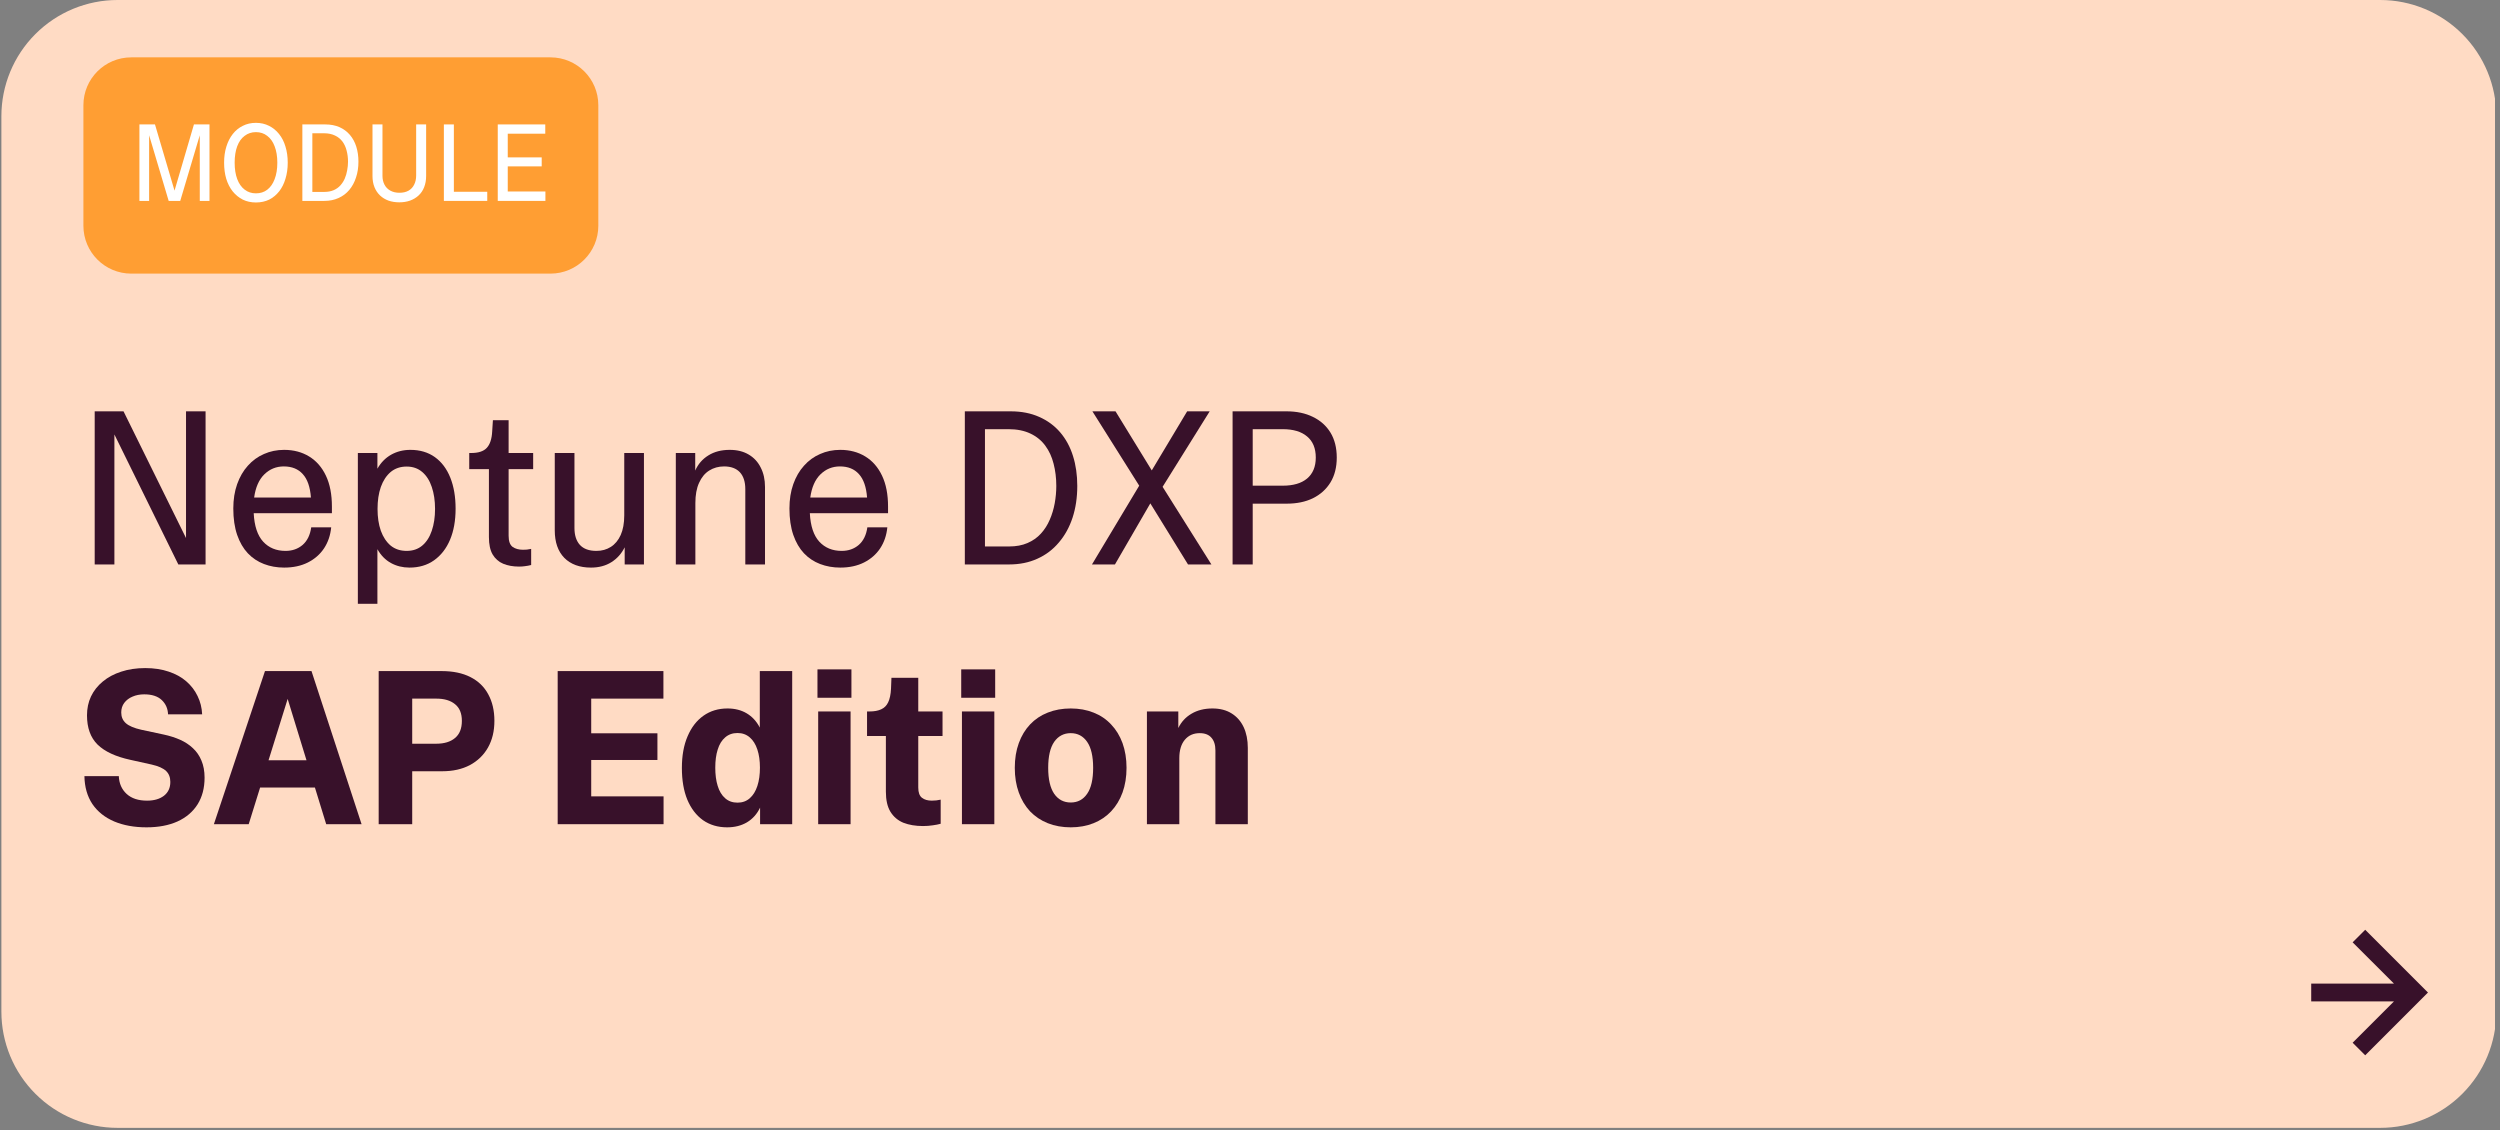 <svg xmlns="http://www.w3.org/2000/svg" xmlns:xlink="http://www.w3.org/1999/xlink" width="365" zoomAndPan="magnify" viewBox="0 0 273.75 123.75" height="165" preserveAspectRatio="xMidYMid meet" version="1.0"><rect x="0" y="0" width="273.75" height="123.75" fill="#808080" stroke="none"/><defs><g/><clipPath id="ec698e7e42"><path d="M 0.152 0 L 273.348 0 L 273.348 123.5 L 0.152 123.5 Z M 0.152 0 " clip-rule="nonzero"/></clipPath><clipPath id="686dfb6bd6"><path d="M 12.875 0 L 260.625 0 C 264 0 267.234 1.34 269.621 3.727 C 272.008 6.113 273.348 9.348 273.348 12.723 L 273.348 110.777 C 273.348 114.152 272.008 117.387 269.621 119.773 C 267.234 122.16 264 123.5 260.625 123.5 L 12.875 123.5 C 9.5 123.5 6.266 122.16 3.879 119.773 C 1.492 117.387 0.152 114.152 0.152 110.777 L 0.152 12.723 C 0.152 9.348 1.492 6.113 3.879 3.727 C 6.266 1.34 9.5 0 12.875 0 Z M 12.875 0 " clip-rule="nonzero"/></clipPath><clipPath id="32a6479024"><path d="M 9.133 6.281 L 65.555 6.281 L 65.555 29.961 L 9.133 29.961 Z M 9.133 6.281 " clip-rule="nonzero"/></clipPath><clipPath id="af930c4071"><path d="M 14.371 6.281 L 60.277 6.281 C 63.172 6.281 65.516 8.625 65.516 11.52 L 65.516 24.719 C 65.516 27.613 63.172 29.961 60.277 29.961 L 14.371 29.961 C 11.48 29.961 9.133 27.613 9.133 24.719 L 9.133 11.52 C 9.133 8.625 11.48 6.281 14.371 6.281 Z M 14.371 6.281 " clip-rule="nonzero"/></clipPath><clipPath id="51330d9ede"><path d="M 253 101 L 266 101 L 266 116 L 253 116 Z M 253 101 " clip-rule="nonzero"/></clipPath><clipPath id="f5d9de3f68"><path d="M 258.984 101.801 L 265.863 108.68 L 258.984 115.562 L 252.105 108.68 Z M 258.984 101.801 " clip-rule="nonzero"/></clipPath><clipPath id="04d8b0e4ec"><path d="M 258.984 101.801 L 265.863 108.68 L 258.984 115.562 L 252.105 108.68 Z M 258.984 101.801 " clip-rule="nonzero"/></clipPath></defs><g clip-path="url(#ec698e7e42)"><g clip-path="url(#686dfb6bd6)"><path fill="#ffdbc4" d="M 0.152 0 L 273.203 0 L 273.203 123.5 L 0.152 123.5 Z M 0.152 0 " fill-opacity="1" fill-rule="nonzero"/></g></g><g clip-path="url(#32a6479024)"><g clip-path="url(#af930c4071)"><path fill="#ff9e33" d="M 9.133 6.281 L 65.555 6.281 L 65.555 29.961 L 9.133 29.961 Z M 9.133 6.281 " fill-opacity="1" fill-rule="nonzero"/></g></g><g fill="#ffffff" fill-opacity="1"><g transform="translate(14.267, 21.999)"><g><path d="M 1 0 L 1 -8.375 L 2.703 -8.375 L 4.844 -1.125 L 6.969 -8.375 L 8.672 -8.375 L 8.672 0 L 7.609 0 L 7.609 -7.188 L 5.469 0 L 4.203 0 L 2.062 -7.188 L 2.062 0 Z M 1 0 "/></g></g><g transform="translate(23.945, 21.999)"><g><path d="M 4.078 0.172 C 3.547 0.172 3.066 0.066 2.641 -0.141 C 2.211 -0.359 1.844 -0.66 1.531 -1.047 C 1.227 -1.43 0.992 -1.891 0.828 -2.422 C 0.672 -2.953 0.594 -3.539 0.594 -4.188 C 0.594 -4.832 0.676 -5.422 0.844 -5.953 C 1.008 -6.484 1.242 -6.941 1.547 -7.328 C 1.848 -7.711 2.211 -8.008 2.641 -8.219 C 3.066 -8.438 3.547 -8.547 4.078 -8.547 C 4.609 -8.547 5.086 -8.438 5.516 -8.219 C 5.941 -8.008 6.305 -7.711 6.609 -7.328 C 6.922 -6.941 7.156 -6.484 7.312 -5.953 C 7.477 -5.422 7.562 -4.832 7.562 -4.188 C 7.562 -3.539 7.477 -2.953 7.312 -2.422 C 7.156 -1.891 6.926 -1.43 6.625 -1.047 C 6.32 -0.66 5.957 -0.359 5.531 -0.141 C 5.102 0.066 4.617 0.172 4.078 0.172 Z M 1.75 -4.188 C 1.75 -3.488 1.844 -2.891 2.031 -2.391 C 2.219 -1.891 2.488 -1.504 2.844 -1.234 C 3.195 -0.961 3.609 -0.828 4.078 -0.828 C 4.555 -0.828 4.969 -0.957 5.312 -1.219 C 5.664 -1.488 5.938 -1.875 6.125 -2.375 C 6.32 -2.875 6.422 -3.477 6.422 -4.188 C 6.422 -4.883 6.32 -5.484 6.125 -5.984 C 5.938 -6.484 5.664 -6.863 5.312 -7.125 C 4.969 -7.395 4.555 -7.531 4.078 -7.531 C 3.609 -7.531 3.195 -7.395 2.844 -7.125 C 2.488 -6.863 2.219 -6.484 2.031 -5.984 C 1.844 -5.484 1.75 -4.883 1.75 -4.188 Z M 1.75 -4.188 "/></g></g><g transform="translate(32.108, 21.999)"><g><path d="M 1 0 L 1 -8.375 L 3.5 -8.375 C 4.094 -8.375 4.613 -8.273 5.062 -8.078 C 5.508 -7.879 5.891 -7.598 6.203 -7.234 C 6.516 -6.867 6.75 -6.438 6.906 -5.938 C 7.062 -5.438 7.141 -4.891 7.141 -4.297 C 7.141 -3.66 7.051 -3.082 6.875 -2.562 C 6.707 -2.039 6.461 -1.586 6.141 -1.203 C 5.816 -0.816 5.422 -0.52 4.953 -0.312 C 4.492 -0.102 3.977 0 3.406 0 Z M 2.094 -0.984 L 3.406 -0.984 C 3.789 -0.984 4.129 -1.047 4.422 -1.172 C 4.711 -1.297 4.957 -1.469 5.156 -1.688 C 5.352 -1.906 5.516 -2.156 5.641 -2.438 C 5.766 -2.727 5.852 -3.031 5.906 -3.344 C 5.969 -3.664 6 -3.984 6 -4.297 C 6 -4.734 5.945 -5.141 5.844 -5.516 C 5.75 -5.891 5.598 -6.219 5.391 -6.5 C 5.18 -6.781 4.91 -7 4.578 -7.156 C 4.242 -7.32 3.844 -7.406 3.375 -7.406 L 2.094 -7.406 Z M 2.094 -0.984 "/></g></g><g transform="translate(39.85, 21.999)"><g><path d="M 3.875 0.156 C 3.445 0.156 3.051 0.094 2.688 -0.031 C 2.332 -0.164 2.023 -0.352 1.766 -0.594 C 1.504 -0.844 1.301 -1.145 1.156 -1.5 C 1.008 -1.863 0.938 -2.273 0.938 -2.734 L 0.938 -8.375 L 2.031 -8.375 L 2.031 -2.75 C 2.031 -2.383 2.102 -2.062 2.25 -1.781 C 2.395 -1.5 2.609 -1.281 2.891 -1.125 C 3.172 -0.969 3.504 -0.891 3.891 -0.891 C 4.285 -0.891 4.617 -0.969 4.891 -1.125 C 5.16 -1.281 5.363 -1.5 5.5 -1.781 C 5.645 -2.062 5.719 -2.395 5.719 -2.781 L 5.719 -8.375 L 6.812 -8.375 L 6.812 -2.734 C 6.812 -2.273 6.738 -1.863 6.594 -1.5 C 6.457 -1.145 6.254 -0.844 5.984 -0.594 C 5.723 -0.352 5.41 -0.164 5.047 -0.031 C 4.691 0.094 4.301 0.156 3.875 0.156 Z M 3.875 0.156 "/></g></g><g transform="translate(47.604, 21.999)"><g><path d="M 1 0 L 1 -8.375 L 2.094 -8.375 L 2.094 -1 L 5.75 -1 L 5.75 0 Z M 1 0 "/></g></g><g transform="translate(53.504, 21.999)"><g><path d="M 1 0 L 1 -8.375 L 6.203 -8.375 L 6.203 -7.359 L 2.094 -7.359 L 2.094 -4.766 L 5.812 -4.766 L 5.812 -3.781 L 2.094 -3.781 L 2.094 -1.031 L 6.219 -1.031 L 6.219 0 Z M 1 0 "/></g></g></g><g fill="#38112a" fill-opacity="1"><g transform="translate(8.385, 61.807)"><g><path d="M 1.984 0 L 1.984 -16.766 L 5.141 -16.766 L 11.984 -2.891 L 11.984 -16.766 L 14.125 -16.766 L 14.125 0 L 11.141 0 L 4.141 -14.234 L 4.141 0 Z M 1.984 0 "/></g></g><g transform="translate(24.5, 61.807)"><g><path d="M 6.609 0.344 C 5.816 0.344 5.082 0.211 4.406 -0.047 C 3.727 -0.305 3.141 -0.695 2.641 -1.219 C 2.141 -1.75 1.75 -2.422 1.469 -3.234 C 1.188 -4.055 1.047 -5.02 1.047 -6.125 C 1.047 -7.113 1.188 -8.004 1.469 -8.797 C 1.75 -9.586 2.141 -10.258 2.641 -10.812 C 3.141 -11.375 3.727 -11.801 4.406 -12.094 C 5.082 -12.395 5.816 -12.547 6.609 -12.547 C 7.648 -12.547 8.562 -12.305 9.344 -11.828 C 10.133 -11.348 10.75 -10.645 11.188 -9.719 C 11.625 -8.801 11.844 -7.672 11.844 -6.328 L 11.844 -5.609 L 3.281 -5.609 C 3.352 -4.211 3.695 -3.176 4.312 -2.5 C 4.938 -1.82 5.754 -1.484 6.766 -1.484 C 7.504 -1.484 8.129 -1.703 8.641 -2.141 C 9.148 -2.586 9.461 -3.227 9.578 -4.062 L 11.766 -4.062 C 11.68 -3.195 11.422 -2.43 10.984 -1.766 C 10.547 -1.109 9.957 -0.594 9.219 -0.219 C 8.477 0.156 7.609 0.344 6.609 0.344 Z M 3.328 -7.328 L 9.547 -7.328 C 9.461 -8.484 9.164 -9.336 8.656 -9.891 C 8.156 -10.453 7.461 -10.734 6.578 -10.734 C 5.742 -10.734 5.031 -10.441 4.438 -9.859 C 3.852 -9.285 3.484 -8.441 3.328 -7.328 Z M 3.328 -7.328 "/></g></g><g transform="translate(37.435, 61.807)"><g><path d="M 7.406 0.344 C 6.656 0.344 5.977 0.176 5.375 -0.156 C 4.77 -0.488 4.273 -0.992 3.891 -1.672 L 3.891 4.312 L 1.75 4.312 L 1.75 -12.203 L 3.891 -12.203 L 3.891 -10.484 C 4.266 -11.148 4.766 -11.66 5.391 -12.016 C 6.016 -12.367 6.719 -12.547 7.5 -12.547 C 8.551 -12.547 9.445 -12.281 10.188 -11.75 C 10.926 -11.219 11.488 -10.469 11.875 -9.5 C 12.258 -8.539 12.453 -7.41 12.453 -6.109 C 12.453 -4.805 12.25 -3.672 11.844 -2.703 C 11.438 -1.742 10.852 -0.992 10.094 -0.453 C 9.344 0.078 8.445 0.344 7.406 0.344 Z M 3.906 -6.078 C 3.906 -5.18 4.023 -4.383 4.266 -3.688 C 4.516 -3 4.875 -2.457 5.344 -2.062 C 5.82 -1.676 6.406 -1.484 7.094 -1.484 C 7.77 -1.484 8.336 -1.676 8.797 -2.062 C 9.266 -2.457 9.613 -3 9.844 -3.688 C 10.082 -4.383 10.203 -5.18 10.203 -6.078 C 10.203 -6.984 10.082 -7.785 9.844 -8.484 C 9.613 -9.18 9.266 -9.727 8.797 -10.125 C 8.336 -10.52 7.77 -10.719 7.094 -10.719 C 6.406 -10.719 5.82 -10.52 5.344 -10.125 C 4.875 -9.727 4.516 -9.18 4.266 -8.484 C 4.023 -7.785 3.906 -6.984 3.906 -6.078 Z M 3.906 -6.078 "/></g></g><g transform="translate(50.943, 61.807)"><g><path d="M 5.891 0.234 C 5.234 0.234 4.656 0.129 4.156 -0.078 C 3.664 -0.285 3.281 -0.625 3 -1.094 C 2.727 -1.562 2.594 -2.195 2.594 -3 L 2.594 -10.438 L 0.438 -10.438 L 0.438 -12.203 L 0.656 -12.203 C 1.445 -12.203 2.016 -12.391 2.359 -12.766 C 2.711 -13.141 2.91 -13.742 2.953 -14.578 L 3.031 -15.797 L 4.75 -15.797 L 4.75 -12.203 L 7.438 -12.203 L 7.438 -10.438 L 4.75 -10.438 L 4.75 -3.141 C 4.75 -2.547 4.895 -2.141 5.188 -1.922 C 5.488 -1.711 5.867 -1.609 6.328 -1.609 C 6.453 -1.609 6.594 -1.613 6.75 -1.625 C 6.914 -1.645 7.07 -1.672 7.219 -1.703 L 7.219 0.062 C 6.977 0.125 6.754 0.164 6.547 0.188 C 6.348 0.219 6.129 0.234 5.891 0.234 Z M 5.891 0.234 "/></g></g><g transform="translate(59.106, 61.807)"><g><path d="M 5.609 0.344 C 4.367 0.344 3.395 -0.008 2.688 -0.719 C 1.988 -1.438 1.641 -2.441 1.641 -3.734 L 1.641 -12.203 L 3.797 -12.203 L 3.797 -3.984 C 3.797 -3.203 3.992 -2.586 4.391 -2.141 C 4.797 -1.703 5.398 -1.484 6.203 -1.484 C 6.797 -1.484 7.32 -1.629 7.781 -1.922 C 8.238 -2.211 8.598 -2.645 8.859 -3.219 C 9.117 -3.801 9.25 -4.52 9.25 -5.375 L 9.25 -12.203 L 11.406 -12.203 L 11.406 0 L 9.297 0 L 9.297 -1.875 C 8.953 -1.188 8.469 -0.645 7.844 -0.25 C 7.219 0.145 6.473 0.344 5.609 0.344 Z M 5.609 0.344 "/></g></g><g transform="translate(72.252, 61.807)"><g><path d="M 1.75 0 L 1.75 -12.203 L 3.875 -12.203 L 3.875 -10.281 C 4.188 -10.988 4.664 -11.539 5.312 -11.938 C 5.957 -12.344 6.738 -12.547 7.656 -12.547 C 8.469 -12.547 9.16 -12.375 9.734 -12.031 C 10.305 -11.695 10.742 -11.223 11.047 -10.609 C 11.359 -10.004 11.516 -9.297 11.516 -8.484 L 11.516 0 L 9.359 0 L 9.359 -8.25 C 9.359 -9.051 9.16 -9.664 8.766 -10.094 C 8.367 -10.52 7.789 -10.734 7.031 -10.734 C 6.426 -10.734 5.883 -10.582 5.406 -10.281 C 4.938 -9.988 4.566 -9.539 4.297 -8.938 C 4.023 -8.344 3.891 -7.602 3.891 -6.719 L 3.891 0 Z M 1.75 0 "/></g></g><g transform="translate(85.397, 61.807)"><g><path d="M 6.609 0.344 C 5.816 0.344 5.082 0.211 4.406 -0.047 C 3.727 -0.305 3.141 -0.695 2.641 -1.219 C 2.141 -1.75 1.75 -2.422 1.469 -3.234 C 1.188 -4.055 1.047 -5.02 1.047 -6.125 C 1.047 -7.113 1.188 -8.004 1.469 -8.797 C 1.75 -9.586 2.141 -10.258 2.641 -10.812 C 3.141 -11.375 3.727 -11.801 4.406 -12.094 C 5.082 -12.395 5.816 -12.547 6.609 -12.547 C 7.648 -12.547 8.562 -12.305 9.344 -11.828 C 10.133 -11.348 10.75 -10.645 11.188 -9.719 C 11.625 -8.801 11.844 -7.672 11.844 -6.328 L 11.844 -5.609 L 3.281 -5.609 C 3.352 -4.211 3.695 -3.176 4.312 -2.5 C 4.938 -1.82 5.754 -1.484 6.766 -1.484 C 7.504 -1.484 8.129 -1.703 8.641 -2.141 C 9.148 -2.586 9.461 -3.227 9.578 -4.062 L 11.766 -4.062 C 11.68 -3.195 11.422 -2.43 10.984 -1.766 C 10.547 -1.109 9.957 -0.594 9.219 -0.219 C 8.477 0.156 7.609 0.344 6.609 0.344 Z M 3.328 -7.328 L 9.547 -7.328 C 9.461 -8.484 9.164 -9.336 8.656 -9.891 C 8.156 -10.453 7.461 -10.734 6.578 -10.734 C 5.742 -10.734 5.031 -10.441 4.438 -9.859 C 3.852 -9.285 3.484 -8.441 3.328 -7.328 Z M 3.328 -7.328 "/></g></g><g transform="translate(98.332, 61.807)"><g/></g><g transform="translate(103.665, 61.807)"><g><path d="M 1.984 0 L 1.984 -16.766 L 7 -16.766 C 8.176 -16.766 9.219 -16.562 10.125 -16.156 C 11.031 -15.758 11.797 -15.195 12.422 -14.469 C 13.047 -13.738 13.516 -12.875 13.828 -11.875 C 14.141 -10.883 14.297 -9.789 14.297 -8.594 C 14.297 -7.332 14.125 -6.176 13.781 -5.125 C 13.438 -4.082 12.938 -3.176 12.281 -2.406 C 11.633 -1.633 10.848 -1.039 9.922 -0.625 C 9.004 -0.207 7.973 0 6.828 0 Z M 4.188 -1.969 L 6.828 -1.969 C 7.598 -1.969 8.27 -2.094 8.844 -2.344 C 9.426 -2.594 9.914 -2.938 10.312 -3.375 C 10.719 -3.82 11.039 -4.328 11.281 -4.891 C 11.531 -5.461 11.711 -6.066 11.828 -6.703 C 11.941 -7.336 12 -7.969 12 -8.594 C 12 -9.469 11.898 -10.281 11.703 -11.031 C 11.516 -11.781 11.211 -12.438 10.797 -13 C 10.379 -13.57 9.836 -14.016 9.172 -14.328 C 8.504 -14.648 7.703 -14.812 6.766 -14.812 L 4.188 -14.812 Z M 4.188 -1.969 "/></g></g><g transform="translate(119.149, 61.807)"><g><path d="M 10.938 0 L 6.812 -6.688 L 2.938 0 L 0.422 0 L 5.594 -8.625 L 0.469 -16.766 L 3 -16.766 L 6.969 -10.297 L 10.844 -16.766 L 13.312 -16.766 L 8.156 -8.5 L 13.5 0 Z M 10.938 0 "/></g></g><g transform="translate(132.984, 61.807)"><g><path d="M 1.984 0 L 1.984 -16.766 L 7.891 -16.766 C 8.992 -16.766 9.957 -16.562 10.781 -16.156 C 11.602 -15.758 12.242 -15.188 12.703 -14.438 C 13.16 -13.688 13.391 -12.773 13.391 -11.703 C 13.391 -10.641 13.16 -9.734 12.703 -8.984 C 12.242 -8.234 11.602 -7.656 10.781 -7.25 C 9.969 -6.852 9.008 -6.656 7.906 -6.656 L 4.188 -6.656 L 4.188 0 Z M 4.188 -8.625 L 7.469 -8.625 C 8.625 -8.625 9.516 -8.883 10.141 -9.406 C 10.773 -9.938 11.094 -10.703 11.094 -11.703 C 11.094 -12.723 10.773 -13.492 10.141 -14.016 C 9.516 -14.547 8.625 -14.812 7.469 -14.812 L 4.188 -14.812 Z M 4.188 -8.625 "/></g></g></g><g fill="#38112a" fill-opacity="1"><g transform="translate(8.385, 90.249)"><g><path d="M 7.656 0.344 C 6.32 0.344 5.145 0.129 4.125 -0.297 C 3.102 -0.734 2.305 -1.367 1.734 -2.203 C 1.172 -3.047 0.879 -4.066 0.859 -5.266 L 4.625 -5.266 C 4.656 -4.461 4.941 -3.812 5.484 -3.312 C 6.023 -2.82 6.77 -2.578 7.719 -2.578 C 8.477 -2.578 9.094 -2.754 9.562 -3.109 C 10.031 -3.473 10.266 -3.977 10.266 -4.625 C 10.266 -5.133 10.109 -5.535 9.797 -5.828 C 9.484 -6.129 8.957 -6.363 8.219 -6.531 L 5.891 -7.047 C 4.273 -7.398 3.078 -7.957 2.297 -8.719 C 1.523 -9.488 1.141 -10.555 1.141 -11.922 C 1.141 -12.672 1.285 -13.359 1.578 -13.984 C 1.879 -14.617 2.312 -15.164 2.875 -15.625 C 3.438 -16.094 4.109 -16.453 4.891 -16.703 C 5.672 -16.961 6.547 -17.094 7.516 -17.094 C 8.484 -17.094 9.344 -16.961 10.094 -16.703 C 10.852 -16.453 11.492 -16.098 12.016 -15.641 C 12.547 -15.18 12.957 -14.645 13.25 -14.031 C 13.551 -13.414 13.719 -12.75 13.75 -12.031 L 10.016 -12.031 C 9.992 -12.656 9.766 -13.176 9.328 -13.594 C 8.891 -14.008 8.25 -14.219 7.406 -14.219 C 6.926 -14.219 6.5 -14.133 6.125 -13.969 C 5.75 -13.812 5.445 -13.582 5.219 -13.281 C 5 -12.988 4.891 -12.641 4.891 -12.234 C 4.891 -11.754 5.055 -11.363 5.391 -11.062 C 5.734 -10.758 6.297 -10.52 7.078 -10.344 L 9.562 -9.812 C 10.195 -9.676 10.785 -9.488 11.328 -9.25 C 11.867 -9.008 12.336 -8.703 12.734 -8.328 C 13.141 -7.953 13.453 -7.5 13.672 -6.969 C 13.898 -6.438 14.016 -5.812 14.016 -5.094 C 14.016 -3.957 13.758 -2.984 13.25 -2.172 C 12.738 -1.359 12.004 -0.734 11.047 -0.297 C 10.098 0.129 8.969 0.344 7.656 0.344 Z M 7.656 0.344 "/></g></g><g transform="translate(23.249, 90.249)"><g><path d="M 0.172 0 L 5.766 -16.766 L 10.859 -16.766 L 16.344 0 L 12.469 0 L 11.234 -4.016 L 5.234 -4.016 L 3.984 0 Z M 6.156 -7 L 10.312 -7 L 8.25 -13.719 Z M 6.156 -7 "/></g></g><g transform="translate(39.809, 90.249)"><g><path d="M 1.656 0 L 1.656 -16.766 L 8.547 -16.766 C 9.797 -16.766 10.848 -16.547 11.703 -16.109 C 12.566 -15.672 13.219 -15.039 13.656 -14.219 C 14.102 -13.406 14.328 -12.438 14.328 -11.312 C 14.328 -10.195 14.094 -9.223 13.625 -8.391 C 13.156 -7.566 12.492 -6.926 11.641 -6.469 C 10.785 -6.02 9.781 -5.797 8.625 -5.797 L 5.328 -5.797 L 5.328 0 Z M 5.328 -8.812 L 7.953 -8.812 C 8.836 -8.812 9.523 -9.02 10.016 -9.438 C 10.516 -9.852 10.766 -10.477 10.766 -11.312 C 10.766 -12.133 10.516 -12.742 10.016 -13.141 C 9.523 -13.547 8.844 -13.75 7.969 -13.75 L 5.328 -13.75 Z M 5.328 -8.812 "/></g></g><g transform="translate(54.639, 90.249)"><g/></g><g transform="translate(59.41, 90.249)"><g><path d="M 1.656 0 L 1.656 -16.766 L 13.234 -16.766 L 13.234 -13.75 L 5.328 -13.75 L 5.328 -9.953 L 12.578 -9.953 L 12.578 -7.031 L 5.328 -7.031 L 5.328 -3.047 L 13.25 -3.047 L 13.25 0 Z M 1.656 0 "/></g></g><g transform="translate(73.807, 90.249)"><g><path d="M 9.391 -16.766 L 12.938 -16.766 L 12.938 0 L 9.422 0 L 9.422 -1.812 C 9.086 -1.113 8.609 -0.578 7.984 -0.203 C 7.367 0.16 6.645 0.344 5.812 0.344 C 4.801 0.344 3.922 0.082 3.172 -0.438 C 2.43 -0.969 1.859 -1.719 1.453 -2.688 C 1.055 -3.656 0.859 -4.812 0.859 -6.156 C 0.859 -7.5 1.066 -8.656 1.484 -9.625 C 1.898 -10.602 2.477 -11.352 3.219 -11.875 C 3.969 -12.406 4.848 -12.672 5.859 -12.672 C 6.66 -12.672 7.359 -12.492 7.953 -12.141 C 8.555 -11.785 9.035 -11.266 9.391 -10.578 Z M 4.516 -6.188 C 4.516 -5.426 4.602 -4.758 4.781 -4.188 C 4.957 -3.613 5.227 -3.164 5.594 -2.844 C 5.957 -2.52 6.41 -2.359 6.953 -2.359 C 7.484 -2.359 7.93 -2.52 8.297 -2.844 C 8.66 -3.164 8.938 -3.613 9.125 -4.188 C 9.312 -4.758 9.406 -5.426 9.406 -6.188 C 9.406 -6.945 9.312 -7.609 9.125 -8.172 C 8.938 -8.742 8.66 -9.188 8.297 -9.5 C 7.93 -9.82 7.484 -9.984 6.953 -9.984 C 6.41 -9.984 5.957 -9.82 5.594 -9.5 C 5.227 -9.188 4.957 -8.742 4.781 -8.172 C 4.602 -7.609 4.516 -6.945 4.516 -6.188 Z M 4.516 -6.188 "/></g></g><g transform="translate(88.169, 90.249)"><g><path d="M 1.422 0 L 1.422 -12.344 L 4.969 -12.344 L 4.969 0 Z M 1.344 -13.844 L 1.344 -16.953 L 5.062 -16.953 L 5.062 -13.844 Z M 1.344 -13.844 "/></g></g><g transform="translate(94.566, 90.249)"><g><path d="M 6.5 0.203 C 5.688 0.203 4.973 0.082 4.359 -0.156 C 3.754 -0.406 3.281 -0.805 2.938 -1.359 C 2.602 -1.91 2.438 -2.645 2.438 -3.562 L 2.438 -9.656 L 0.375 -9.656 L 0.375 -12.344 L 0.656 -12.344 C 1.164 -12.344 1.586 -12.422 1.922 -12.578 C 2.266 -12.734 2.52 -12.988 2.688 -13.344 C 2.863 -13.707 2.969 -14.203 3 -14.828 L 3.047 -16.031 L 5.984 -16.031 L 5.984 -12.344 L 8.641 -12.344 L 8.641 -9.656 L 5.984 -9.656 L 5.984 -4.016 C 5.984 -3.473 6.117 -3.098 6.391 -2.891 C 6.66 -2.68 7.02 -2.578 7.469 -2.578 C 7.812 -2.578 8.133 -2.613 8.438 -2.688 L 8.438 -0.047 C 8.188 0.023 7.895 0.082 7.562 0.125 C 7.227 0.176 6.875 0.203 6.5 0.203 Z M 6.5 0.203 "/></g></g><g transform="translate(103.91, 90.249)"><g><path d="M 1.422 0 L 1.422 -12.344 L 4.969 -12.344 L 4.969 0 Z M 1.344 -13.844 L 1.344 -16.953 L 5.062 -16.953 L 5.062 -13.844 Z M 1.344 -13.844 "/></g></g><g transform="translate(110.308, 90.249)"><g><path d="M 6.938 0.344 C 6.02 0.344 5.18 0.191 4.422 -0.109 C 3.672 -0.41 3.023 -0.844 2.484 -1.406 C 1.953 -1.977 1.539 -2.664 1.25 -3.469 C 0.957 -4.27 0.812 -5.172 0.812 -6.172 C 0.812 -7.172 0.957 -8.07 1.25 -8.875 C 1.539 -9.676 1.953 -10.359 2.484 -10.922 C 3.023 -11.492 3.672 -11.926 4.422 -12.219 C 5.18 -12.52 6.02 -12.672 6.938 -12.672 C 7.852 -12.672 8.688 -12.52 9.438 -12.219 C 10.188 -11.926 10.828 -11.492 11.359 -10.922 C 11.898 -10.359 12.316 -9.676 12.609 -8.875 C 12.898 -8.07 13.047 -7.172 13.047 -6.172 C 13.047 -5.172 12.898 -4.27 12.609 -3.469 C 12.316 -2.664 11.898 -1.977 11.359 -1.406 C 10.828 -0.844 10.188 -0.41 9.438 -0.109 C 8.688 0.191 7.852 0.344 6.938 0.344 Z M 4.469 -6.172 C 4.469 -4.922 4.688 -3.973 5.125 -3.328 C 5.57 -2.691 6.176 -2.375 6.938 -2.375 C 7.695 -2.375 8.297 -2.691 8.734 -3.328 C 9.172 -3.961 9.391 -4.91 9.391 -6.172 C 9.391 -7.43 9.172 -8.379 8.734 -9.016 C 8.297 -9.648 7.695 -9.969 6.938 -9.969 C 6.176 -9.969 5.57 -9.648 5.125 -9.016 C 4.688 -8.379 4.469 -7.43 4.469 -6.172 Z M 4.469 -6.172 "/></g></g><g transform="translate(124.166, 90.249)"><g><path d="M 1.422 0 L 1.422 -12.344 L 4.859 -12.344 L 4.859 -10.531 C 5.18 -11.195 5.66 -11.719 6.297 -12.094 C 6.941 -12.477 7.707 -12.672 8.594 -12.672 C 9.426 -12.672 10.129 -12.488 10.703 -12.125 C 11.273 -11.77 11.711 -11.27 12.016 -10.625 C 12.316 -9.977 12.469 -9.223 12.469 -8.359 L 12.469 0 L 8.922 0 L 8.922 -8.078 C 8.922 -8.68 8.773 -9.145 8.484 -9.469 C 8.203 -9.801 7.773 -9.969 7.203 -9.969 C 6.523 -9.969 5.984 -9.727 5.578 -9.25 C 5.172 -8.77 4.969 -8.094 4.969 -7.219 L 4.969 0 Z M 1.422 0 "/></g></g></g><g clip-path="url(#51330d9ede)"><g clip-path="url(#f5d9de3f68)"><g clip-path="url(#04d8b0e4ec)"><path fill="#38112a" d="M 265.863 108.68 L 258.992 115.555 L 257.613 114.18 L 262.141 109.652 L 253.078 109.652 L 253.078 107.707 L 262.141 107.707 L 257.613 103.184 L 258.992 101.809 Z M 265.863 108.68 " fill-opacity="1" fill-rule="nonzero"/></g></g></g></svg>